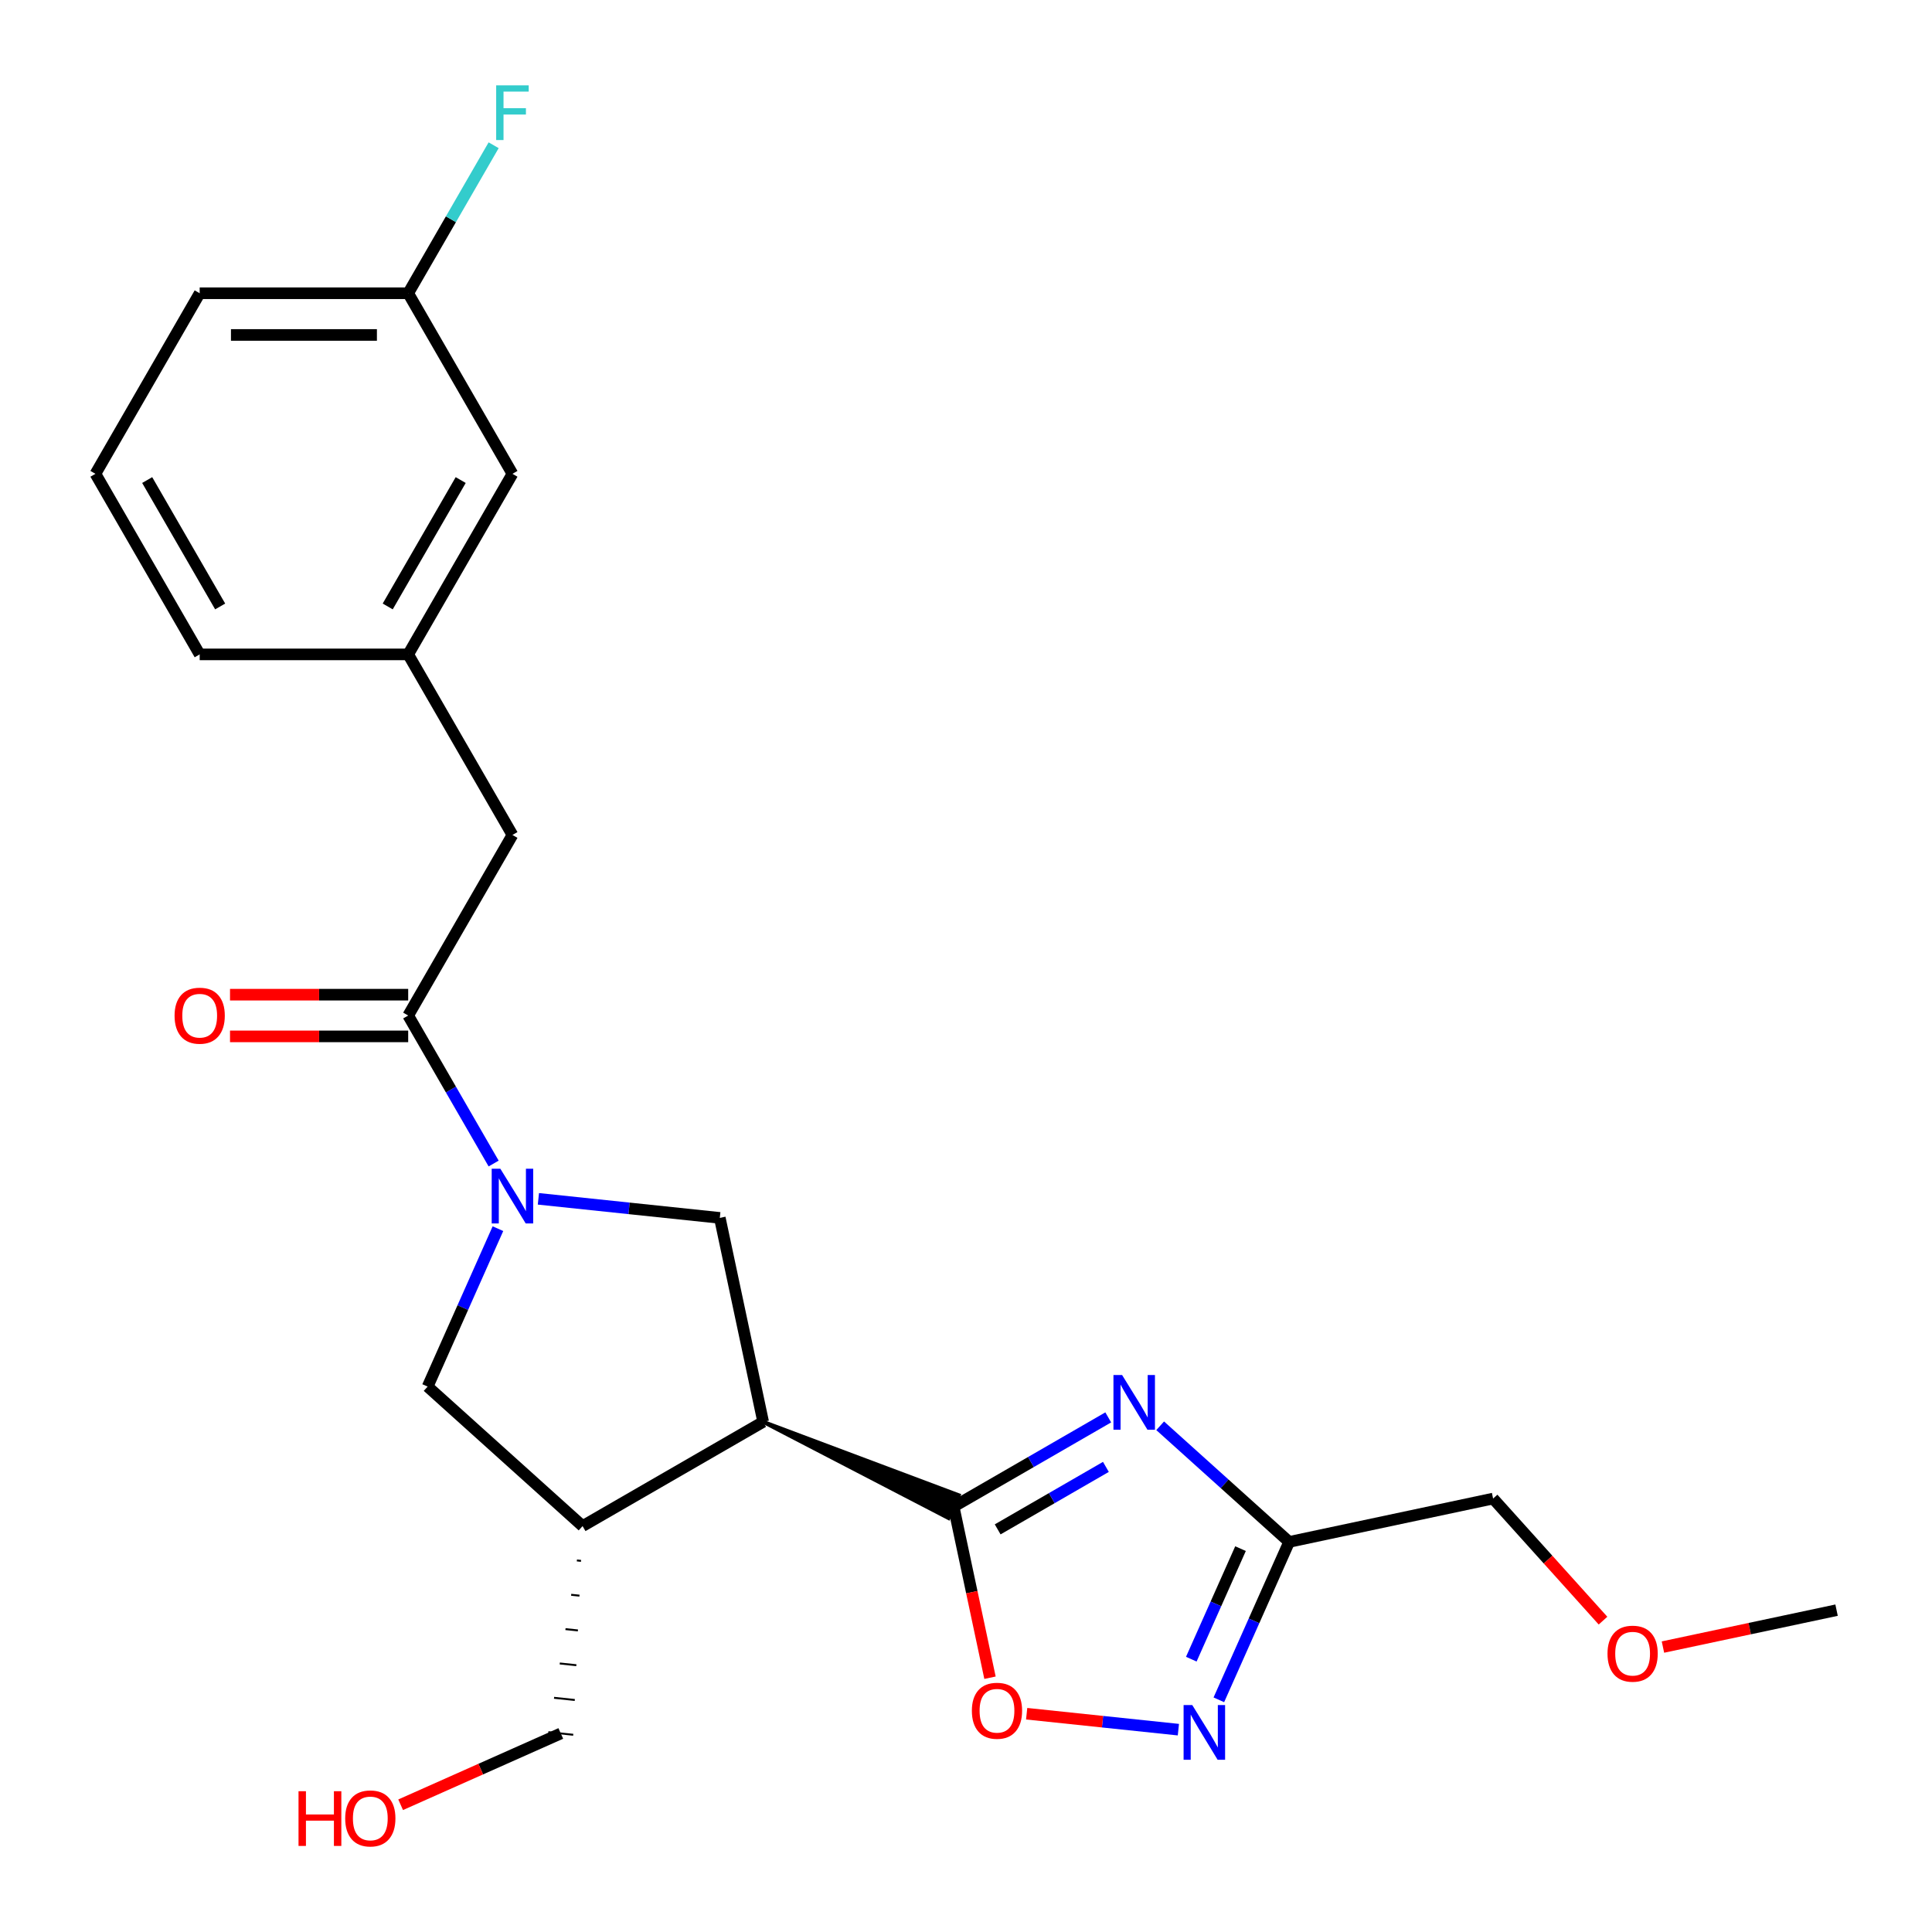 <?xml version='1.0' encoding='iso-8859-1'?>
<svg version='1.1' baseProfile='full'
              xmlns='http://www.w3.org/2000/svg'
                      xmlns:rdkit='http://www.rdkit.org/xml'
                      xmlns:xlink='http://www.w3.org/1999/xlink'
                  xml:space='preserve'
width='1000px' height='1000px' viewBox='0 0 1000 1000'>
<!-- END OF HEADER -->
<rect style='opacity:1.0;fill:#FFFFFF;stroke:none' width='1000' height='1000' x='0' y='0'> </rect>
<path class='bond-0' d='M 493.599,779.84 L 533.612,756.739' style='fill:none;fill-rule:evenodd;stroke:#000000;stroke-width:6px;stroke-linecap:butt;stroke-linejoin:miter;stroke-opacity:1' />
<path class='bond-0' d='M 533.612,756.739 L 573.624,733.637' style='fill:none;fill-rule:evenodd;stroke:#0000FF;stroke-width:6px;stroke-linecap:butt;stroke-linejoin:miter;stroke-opacity:1' />
<path class='bond-0' d='M 516.395,791.602 L 544.404,775.431' style='fill:none;fill-rule:evenodd;stroke:#000000;stroke-width:6px;stroke-linecap:butt;stroke-linejoin:miter;stroke-opacity:1' />
<path class='bond-0' d='M 544.404,775.431 L 572.412,759.26' style='fill:none;fill-rule:evenodd;stroke:#0000FF;stroke-width:6px;stroke-linecap:butt;stroke-linejoin:miter;stroke-opacity:1' />
<path class='bond-1' d='M 395.008,735.944 L 490.966,785.755 L 496.233,773.924 Z' style='fill:#000000;fill-rule:evenodd;fill-opacity:1;stroke:#000000;stroke-width:2px;stroke-linecap:butt;stroke-linejoin:miter;stroke-opacity:1;' />
<path class='bond-7' d='M 493.599,779.84 L 503.01,824.112' style='fill:none;fill-rule:evenodd;stroke:#000000;stroke-width:6px;stroke-linecap:butt;stroke-linejoin:miter;stroke-opacity:1' />
<path class='bond-7' d='M 503.01,824.112 L 512.42,868.385' style='fill:none;fill-rule:evenodd;stroke:#FF0000;stroke-width:6px;stroke-linecap:butt;stroke-linejoin:miter;stroke-opacity:1' />
<path class='bond-3' d='M 600.5,737.979 L 633.882,768.036' style='fill:none;fill-rule:evenodd;stroke:#0000FF;stroke-width:6px;stroke-linecap:butt;stroke-linejoin:miter;stroke-opacity:1' />
<path class='bond-3' d='M 633.882,768.036 L 667.263,798.092' style='fill:none;fill-rule:evenodd;stroke:#000000;stroke-width:6px;stroke-linecap:butt;stroke-linejoin:miter;stroke-opacity:1' />
<path class='bond-5' d='M 395.008,735.944 L 372.57,630.381' style='fill:none;fill-rule:evenodd;stroke:#000000;stroke-width:6px;stroke-linecap:butt;stroke-linejoin:miter;stroke-opacity:1' />
<path class='bond-8' d='M 395.008,735.944 L 301.546,789.905' style='fill:none;fill-rule:evenodd;stroke:#000000;stroke-width:6px;stroke-linecap:butt;stroke-linejoin:miter;stroke-opacity:1' />
<path class='bond-2' d='M 278.678,620.513 L 325.624,625.447' style='fill:none;fill-rule:evenodd;stroke:#0000FF;stroke-width:6px;stroke-linecap:butt;stroke-linejoin:miter;stroke-opacity:1' />
<path class='bond-2' d='M 325.624,625.447 L 372.57,630.381' style='fill:none;fill-rule:evenodd;stroke:#000000;stroke-width:6px;stroke-linecap:butt;stroke-linejoin:miter;stroke-opacity:1' />
<path class='bond-6' d='M 255.507,602.242 L 233.393,563.94' style='fill:none;fill-rule:evenodd;stroke:#0000FF;stroke-width:6px;stroke-linecap:butt;stroke-linejoin:miter;stroke-opacity:1' />
<path class='bond-6' d='M 233.393,563.94 L 211.279,525.637' style='fill:none;fill-rule:evenodd;stroke:#000000;stroke-width:6px;stroke-linecap:butt;stroke-linejoin:miter;stroke-opacity:1' />
<path class='bond-25' d='M 257.734,635.958 L 239.539,676.825' style='fill:none;fill-rule:evenodd;stroke:#0000FF;stroke-width:6px;stroke-linecap:butt;stroke-linejoin:miter;stroke-opacity:1' />
<path class='bond-25' d='M 239.539,676.825 L 221.344,717.691' style='fill:none;fill-rule:evenodd;stroke:#000000;stroke-width:6px;stroke-linecap:butt;stroke-linejoin:miter;stroke-opacity:1' />
<path class='bond-16' d='M 667.263,798.092 L 772.826,775.654' style='fill:none;fill-rule:evenodd;stroke:#000000;stroke-width:6px;stroke-linecap:butt;stroke-linejoin:miter;stroke-opacity:1' />
<path class='bond-24' d='M 667.263,798.092 L 649.068,838.959' style='fill:none;fill-rule:evenodd;stroke:#000000;stroke-width:6px;stroke-linecap:butt;stroke-linejoin:miter;stroke-opacity:1' />
<path class='bond-24' d='M 649.068,838.959 L 630.873,879.826' style='fill:none;fill-rule:evenodd;stroke:#0000FF;stroke-width:6px;stroke-linecap:butt;stroke-linejoin:miter;stroke-opacity:1' />
<path class='bond-24' d='M 642.087,801.573 L 629.35,830.18' style='fill:none;fill-rule:evenodd;stroke:#000000;stroke-width:6px;stroke-linecap:butt;stroke-linejoin:miter;stroke-opacity:1' />
<path class='bond-24' d='M 629.35,830.18 L 616.614,858.786' style='fill:none;fill-rule:evenodd;stroke:#0000FF;stroke-width:6px;stroke-linecap:butt;stroke-linejoin:miter;stroke-opacity:1' />
<path class='bond-4' d='M 609.93,895.271 L 570.664,891.144' style='fill:none;fill-rule:evenodd;stroke:#0000FF;stroke-width:6px;stroke-linecap:butt;stroke-linejoin:miter;stroke-opacity:1' />
<path class='bond-4' d='M 570.664,891.144 L 531.398,887.017' style='fill:none;fill-rule:evenodd;stroke:#FF0000;stroke-width:6px;stroke-linecap:butt;stroke-linejoin:miter;stroke-opacity:1' />
<path class='bond-10' d='M 211.279,525.637 L 265.24,432.175' style='fill:none;fill-rule:evenodd;stroke:#000000;stroke-width:6px;stroke-linecap:butt;stroke-linejoin:miter;stroke-opacity:1' />
<path class='bond-11' d='M 211.279,514.845 L 165.168,514.845' style='fill:none;fill-rule:evenodd;stroke:#000000;stroke-width:6px;stroke-linecap:butt;stroke-linejoin:miter;stroke-opacity:1' />
<path class='bond-11' d='M 165.168,514.845 L 119.056,514.845' style='fill:none;fill-rule:evenodd;stroke:#FF0000;stroke-width:6px;stroke-linecap:butt;stroke-linejoin:miter;stroke-opacity:1' />
<path class='bond-11' d='M 211.279,536.43 L 165.168,536.43' style='fill:none;fill-rule:evenodd;stroke:#000000;stroke-width:6px;stroke-linecap:butt;stroke-linejoin:miter;stroke-opacity:1' />
<path class='bond-11' d='M 165.168,536.43 L 119.056,536.43' style='fill:none;fill-rule:evenodd;stroke:#FF0000;stroke-width:6px;stroke-linecap:butt;stroke-linejoin:miter;stroke-opacity:1' />
<path class='bond-9' d='M 301.546,789.905 L 221.344,717.691' style='fill:none;fill-rule:evenodd;stroke:#000000;stroke-width:6px;stroke-linecap:butt;stroke-linejoin:miter;stroke-opacity:1' />
<path class='bond-15' d='M 298.592,807.68 L 300.739,807.906' style='fill:none;fill-rule:evenodd;stroke:#000000;stroke-width:1.0px;stroke-linecap:butt;stroke-linejoin:miter;stroke-opacity:1' />
<path class='bond-15' d='M 295.639,825.456 L 299.932,825.907' style='fill:none;fill-rule:evenodd;stroke:#000000;stroke-width:1.0px;stroke-linecap:butt;stroke-linejoin:miter;stroke-opacity:1' />
<path class='bond-15' d='M 292.685,843.231 L 299.125,843.908' style='fill:none;fill-rule:evenodd;stroke:#000000;stroke-width:1.0px;stroke-linecap:butt;stroke-linejoin:miter;stroke-opacity:1' />
<path class='bond-15' d='M 289.732,861.007 L 298.318,861.909' style='fill:none;fill-rule:evenodd;stroke:#000000;stroke-width:1.0px;stroke-linecap:butt;stroke-linejoin:miter;stroke-opacity:1' />
<path class='bond-15' d='M 286.778,878.783 L 297.511,879.911' style='fill:none;fill-rule:evenodd;stroke:#000000;stroke-width:1.0px;stroke-linecap:butt;stroke-linejoin:miter;stroke-opacity:1' />
<path class='bond-15' d='M 283.825,896.558 L 296.705,897.912' style='fill:none;fill-rule:evenodd;stroke:#000000;stroke-width:1.0px;stroke-linecap:butt;stroke-linejoin:miter;stroke-opacity:1' />
<path class='bond-12' d='M 265.24,432.175 L 211.279,338.712' style='fill:none;fill-rule:evenodd;stroke:#000000;stroke-width:6px;stroke-linecap:butt;stroke-linejoin:miter;stroke-opacity:1' />
<path class='bond-13' d='M 211.279,338.712 L 265.24,245.249' style='fill:none;fill-rule:evenodd;stroke:#000000;stroke-width:6px;stroke-linecap:butt;stroke-linejoin:miter;stroke-opacity:1' />
<path class='bond-13' d='M 200.681,313.901 L 238.453,248.477' style='fill:none;fill-rule:evenodd;stroke:#000000;stroke-width:6px;stroke-linecap:butt;stroke-linejoin:miter;stroke-opacity:1' />
<path class='bond-21' d='M 211.279,338.712 L 103.358,338.712' style='fill:none;fill-rule:evenodd;stroke:#000000;stroke-width:6px;stroke-linecap:butt;stroke-linejoin:miter;stroke-opacity:1' />
<path class='bond-14' d='M 265.24,245.249 L 211.279,151.787' style='fill:none;fill-rule:evenodd;stroke:#000000;stroke-width:6px;stroke-linecap:butt;stroke-linejoin:miter;stroke-opacity:1' />
<path class='bond-17' d='M 211.279,151.787 L 233.393,113.484' style='fill:none;fill-rule:evenodd;stroke:#000000;stroke-width:6px;stroke-linecap:butt;stroke-linejoin:miter;stroke-opacity:1' />
<path class='bond-17' d='M 233.393,113.484 L 255.507,75.182' style='fill:none;fill-rule:evenodd;stroke:#33CCCC;stroke-width:6px;stroke-linecap:butt;stroke-linejoin:miter;stroke-opacity:1' />
<path class='bond-26' d='M 211.279,151.787 L 103.358,151.787' style='fill:none;fill-rule:evenodd;stroke:#000000;stroke-width:6px;stroke-linecap:butt;stroke-linejoin:miter;stroke-opacity:1' />
<path class='bond-26' d='M 195.091,173.371 L 119.546,173.371' style='fill:none;fill-rule:evenodd;stroke:#000000;stroke-width:6px;stroke-linecap:butt;stroke-linejoin:miter;stroke-opacity:1' />
<path class='bond-18' d='M 290.265,897.235 L 248.818,915.688' style='fill:none;fill-rule:evenodd;stroke:#000000;stroke-width:6px;stroke-linecap:butt;stroke-linejoin:miter;stroke-opacity:1' />
<path class='bond-18' d='M 248.818,915.688 L 207.372,934.141' style='fill:none;fill-rule:evenodd;stroke:#FF0000;stroke-width:6px;stroke-linecap:butt;stroke-linejoin:miter;stroke-opacity:1' />
<path class='bond-19' d='M 772.826,775.654 L 801.271,807.246' style='fill:none;fill-rule:evenodd;stroke:#000000;stroke-width:6px;stroke-linecap:butt;stroke-linejoin:miter;stroke-opacity:1' />
<path class='bond-19' d='M 801.271,807.246 L 829.717,838.838' style='fill:none;fill-rule:evenodd;stroke:#FF0000;stroke-width:6px;stroke-linecap:butt;stroke-linejoin:miter;stroke-opacity:1' />
<path class='bond-23' d='M 860.738,852.519 L 905.67,842.968' style='fill:none;fill-rule:evenodd;stroke:#FF0000;stroke-width:6px;stroke-linecap:butt;stroke-linejoin:miter;stroke-opacity:1' />
<path class='bond-23' d='M 905.67,842.968 L 950.603,833.417' style='fill:none;fill-rule:evenodd;stroke:#000000;stroke-width:6px;stroke-linecap:butt;stroke-linejoin:miter;stroke-opacity:1' />
<path class='bond-20' d='M 49.397,245.249 L 103.358,338.712' style='fill:none;fill-rule:evenodd;stroke:#000000;stroke-width:6px;stroke-linecap:butt;stroke-linejoin:miter;stroke-opacity:1' />
<path class='bond-20' d='M 76.184,248.477 L 113.956,313.901' style='fill:none;fill-rule:evenodd;stroke:#000000;stroke-width:6px;stroke-linecap:butt;stroke-linejoin:miter;stroke-opacity:1' />
<path class='bond-22' d='M 49.397,245.249 L 103.358,151.787' style='fill:none;fill-rule:evenodd;stroke:#000000;stroke-width:6px;stroke-linecap:butt;stroke-linejoin:miter;stroke-opacity:1' />
<path  class='atom-1' d='M 580.802 711.719
L 590.082 726.719
Q 591.002 728.199, 592.482 730.879
Q 593.962 733.559, 594.042 733.719
L 594.042 711.719
L 597.802 711.719
L 597.802 740.039
L 593.922 740.039
L 583.962 723.639
Q 582.802 721.719, 581.562 719.519
Q 580.362 717.319, 580.002 716.639
L 580.002 740.039
L 576.322 740.039
L 576.322 711.719
L 580.802 711.719
' fill='#0000FF'/>
<path  class='atom-3' d='M 258.98 604.94
L 268.26 619.94
Q 269.18 621.42, 270.66 624.1
Q 272.14 626.78, 272.22 626.94
L 272.22 604.94
L 275.98 604.94
L 275.98 633.26
L 272.1 633.26
L 262.14 616.86
Q 260.98 614.94, 259.74 612.74
Q 258.54 610.54, 258.18 609.86
L 258.18 633.26
L 254.5 633.26
L 254.5 604.94
L 258.98 604.94
' fill='#0000FF'/>
<path  class='atom-5' d='M 617.108 882.524
L 626.388 897.524
Q 627.308 899.004, 628.788 901.684
Q 630.268 904.364, 630.348 904.524
L 630.348 882.524
L 634.108 882.524
L 634.108 910.844
L 630.228 910.844
L 620.268 894.444
Q 619.108 892.524, 617.868 890.324
Q 616.668 888.124, 616.308 887.444
L 616.308 910.844
L 612.628 910.844
L 612.628 882.524
L 617.108 882.524
' fill='#0000FF'/>
<path  class='atom-8' d='M 503.037 885.483
Q 503.037 878.683, 506.397 874.883
Q 509.757 871.083, 516.037 871.083
Q 522.317 871.083, 525.677 874.883
Q 529.037 878.683, 529.037 885.483
Q 529.037 892.363, 525.637 896.283
Q 522.237 900.163, 516.037 900.163
Q 509.797 900.163, 506.397 896.283
Q 503.037 892.403, 503.037 885.483
M 516.037 896.963
Q 520.357 896.963, 522.677 894.083
Q 525.037 891.163, 525.037 885.483
Q 525.037 879.923, 522.677 877.123
Q 520.357 874.283, 516.037 874.283
Q 511.717 874.283, 509.357 877.083
Q 507.037 879.883, 507.037 885.483
Q 507.037 891.203, 509.357 894.083
Q 511.717 896.963, 516.037 896.963
' fill='#FF0000'/>
<path  class='atom-12' d='M 90.358 525.717
Q 90.358 518.917, 93.718 515.117
Q 97.078 511.317, 103.358 511.317
Q 109.638 511.317, 112.998 515.117
Q 116.358 518.917, 116.358 525.717
Q 116.358 532.597, 112.958 536.517
Q 109.558 540.397, 103.358 540.397
Q 97.118 540.397, 93.718 536.517
Q 90.358 532.637, 90.358 525.717
M 103.358 537.197
Q 107.678 537.197, 109.998 534.317
Q 112.358 531.397, 112.358 525.717
Q 112.358 520.157, 109.998 517.357
Q 107.678 514.517, 103.358 514.517
Q 99.038 514.517, 96.678 517.317
Q 94.358 520.117, 94.358 525.717
Q 94.358 531.437, 96.678 534.317
Q 99.038 537.197, 103.358 537.197
' fill='#FF0000'/>
<path  class='atom-18' d='M 256.82 44.164
L 273.66 44.164
L 273.66 47.404
L 260.62 47.404
L 260.62 56.004
L 272.22 56.004
L 272.22 59.284
L 260.62 59.284
L 260.62 72.484
L 256.82 72.484
L 256.82 44.164
' fill='#33CCCC'/>
<path  class='atom-19' d='M 154.514 927.131
L 158.354 927.131
L 158.354 939.171
L 172.834 939.171
L 172.834 927.131
L 176.674 927.131
L 176.674 955.451
L 172.834 955.451
L 172.834 942.371
L 158.354 942.371
L 158.354 955.451
L 154.514 955.451
L 154.514 927.131
' fill='#FF0000'/>
<path  class='atom-19' d='M 178.674 941.211
Q 178.674 934.411, 182.034 930.611
Q 185.394 926.811, 191.674 926.811
Q 197.954 926.811, 201.314 930.611
Q 204.674 934.411, 204.674 941.211
Q 204.674 948.091, 201.274 952.011
Q 197.874 955.891, 191.674 955.891
Q 185.434 955.891, 182.034 952.011
Q 178.674 948.131, 178.674 941.211
M 191.674 952.691
Q 195.994 952.691, 198.314 949.811
Q 200.674 946.891, 200.674 941.211
Q 200.674 935.651, 198.314 932.851
Q 195.994 930.011, 191.674 930.011
Q 187.354 930.011, 184.994 932.811
Q 182.674 935.611, 182.674 941.211
Q 182.674 946.931, 184.994 949.811
Q 187.354 952.691, 191.674 952.691
' fill='#FF0000'/>
<path  class='atom-20' d='M 832.04 855.936
Q 832.04 849.136, 835.4 845.336
Q 838.76 841.536, 845.04 841.536
Q 851.32 841.536, 854.68 845.336
Q 858.04 849.136, 858.04 855.936
Q 858.04 862.816, 854.64 866.736
Q 851.24 870.616, 845.04 870.616
Q 838.8 870.616, 835.4 866.736
Q 832.04 862.856, 832.04 855.936
M 845.04 867.416
Q 849.36 867.416, 851.68 864.536
Q 854.04 861.616, 854.04 855.936
Q 854.04 850.376, 851.68 847.576
Q 849.36 844.736, 845.04 844.736
Q 840.72 844.736, 838.36 847.536
Q 836.04 850.336, 836.04 855.936
Q 836.04 861.656, 838.36 864.536
Q 840.72 867.416, 845.04 867.416
' fill='#FF0000'/>
</svg>
